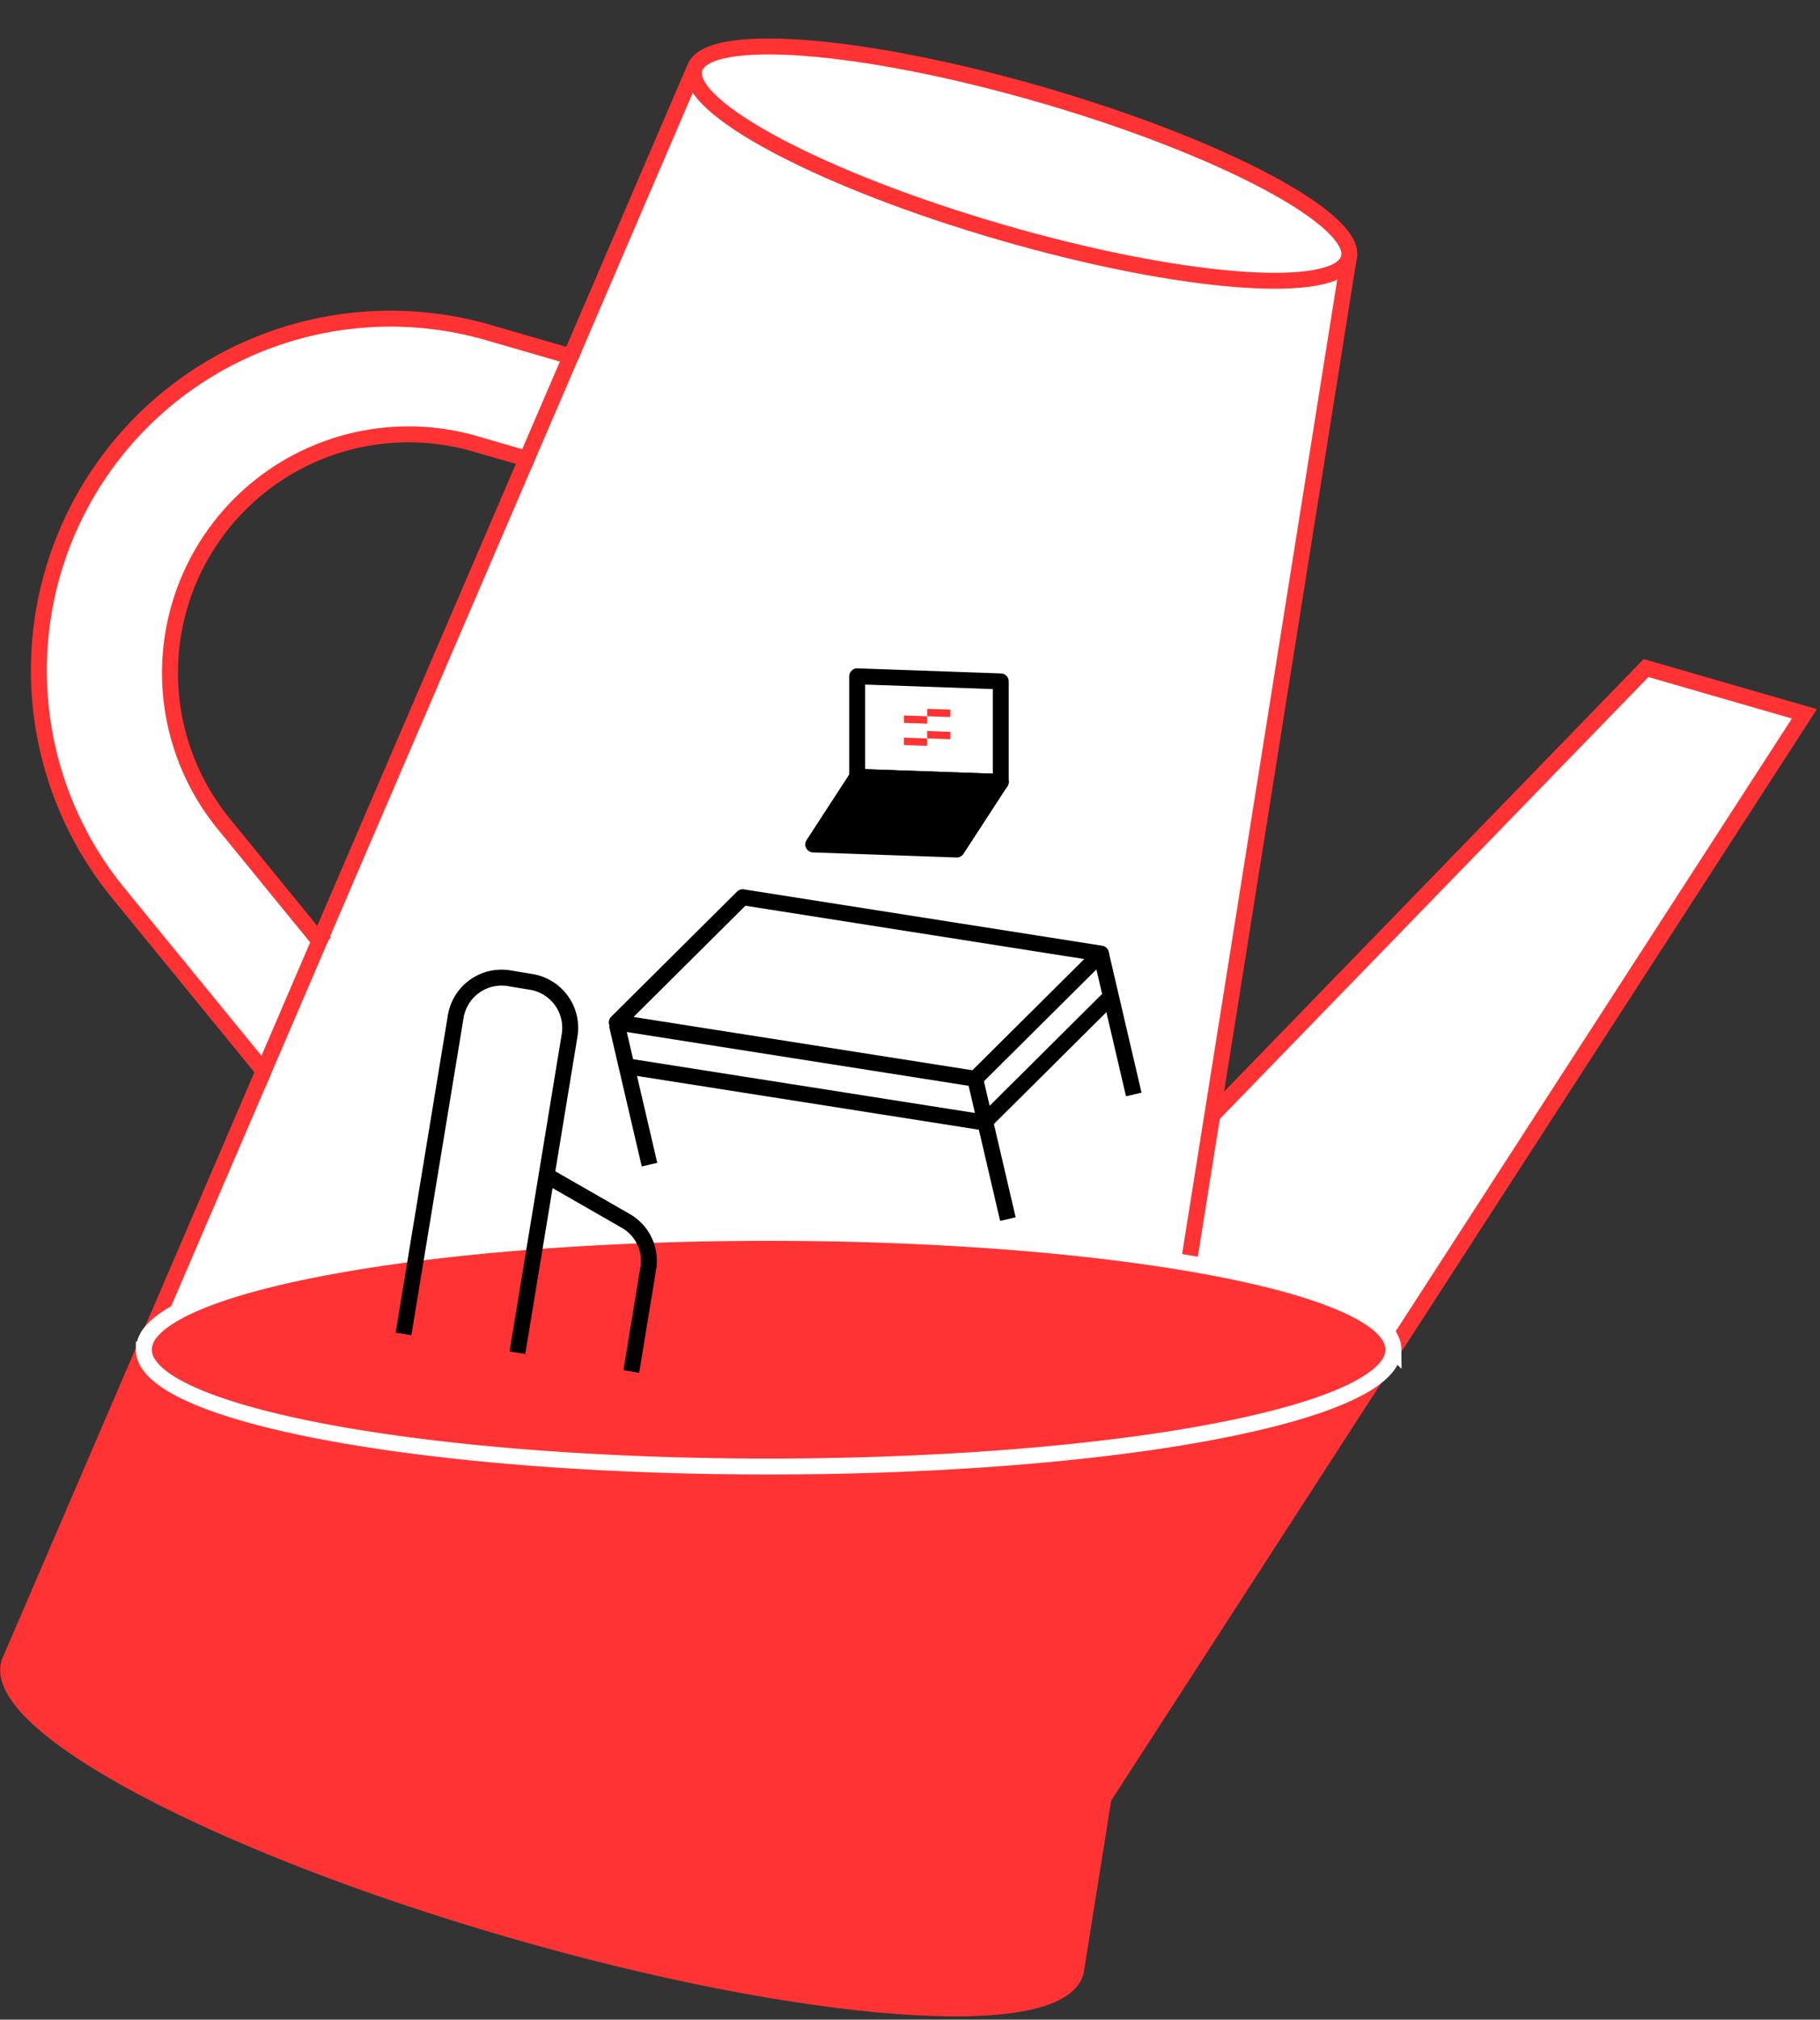 <svg xmlns="http://www.w3.org/2000/svg" width="457" height="507" fill="none"><rect width="100%" height="100%" fill="#333333" stroke="none"/><path fill="#fff" d="m270.416 493.414-.256 1.599c-4.505 15.565-68.117 10.811-142.047-10.609S-2.166 433.005 2.345 417.434l.636-1.48 77.264-179.692 52.058-121.091 11.067-25.705 31.006-72.176c2.77-9.57 41.765-6.657 87.148 6.49 45.384 13.146 79.897 31.53 77.128 41.116L304.4 279.91l108.912-112.241 39.773 11.524-175.989 272.124z"/><path stroke="#F33" stroke-miterlimit="10" stroke-width="4" d="M338.667 64.874c2.764-9.54-31.768-27.93-77.129-41.074s-84.376-16.066-87.14-6.526c-2.765 9.54 31.767 27.93 77.129 41.074 45.361 13.145 84.375 16.067 87.14 6.526ZM143.323 89.478l.005-.006 31.043-72.218M132.268 115.171l-52.07 121.073M66.19 268.879l-28.065 65.252-2.003 4.636v.042"/><path stroke="#F33" stroke-miterlimit="10" stroke-width="4" d="m291.402 361.667 7.084-44.552 5.92-37.158 34.251-215.115"/><path fill="#F33" stroke="#F33" stroke-miterlimit="10" stroke-width="4" d="m345.308 345.858-68.212 105.435v.036l-6.716 42.138-.238 1.569c-4.511 15.542-68.105 10.794-142.047-10.626S-2.178 433.011 2.298 417.44l.594-1.403 33.218-77.228c0 16.207 70.245 29.336 156.863 29.336 37.265 0 71.481-2.437 98.417-6.478 26.281-3.982 45.597-9.492 53.918-15.809Z"/><path stroke="#F33" stroke-miterlimit="10" stroke-width="4" d="m345.308 345.857 4.576-7.048v-.036l103.201-159.574-39.773-11.494-108.906 112.252"/><path fill="#F33" stroke="#fff" stroke-miterlimit="10" stroke-width="4" d="M349.885 338.773v.036c0 2.436-1.569 4.754-4.577 7.048-8.32 6.318-27.636 11.828-53.906 15.81-26.935 4.041-61.152 6.478-98.417 6.478-86.618 0-156.863-13.129-156.863-29.336v-.036a7.2 7.2 0 0 1 2.003-4.648c12.03-13.967 76.794-24.629 154.86-24.629 40.606 0 77.633 2.876 105.501 7.619 31.548 5.349 51.333 13.07 51.399 21.658Z"/><path fill="#fff" stroke="#F33" stroke-miterlimit="10" stroke-width="4" d="m143.322 89.478-11.054 25.693-13.004-3.768a59.91 59.91 0 0 0-66.648 24.502 59.905 59.905 0 0 0 3.57 70.919l24.012 29.42-14.003 32.611-36.51-44.676a88.308 88.308 0 0 1 92.984-140.686z"/><path stroke="#F33" stroke-miterlimit="10" stroke-width="5.62" d="m80.947 237.159-.749-.915"/><path stroke="#000" stroke-miterlimit="10" stroke-width="4" d="m106.884 301.063 7.548-45.878a11.67 11.67 0 0 1 13.414-9.61l5.557.915a11.68 11.68 0 0 1 9.623 13.414l-7.542 45.878M106.884 301.062l-5.563 33.807M129.92 339.576l5.564-33.812"/><path stroke="#000" stroke-miterlimit="10" stroke-width="4" d="m137.236 295.077 19.905 11.418a11.52 11.52 0 0 1 5.64 11.887l-4.261 25.913"/><path stroke="#000" stroke-linejoin="round" stroke-width="4" d="m276.466 239.388-31.607 31.417-89.983-14.152 31.607-31.416z"/><path stroke="#000" stroke-miterlimit="10" stroke-width="4" d="m244.859 270.804 8.22 35.227M276.466 239.525l8.22 35.226M154.876 257.141l8.214 35.227M157.438 267.678l89.988 14.152M279.111 249.979l-31.607 31.417"/><path fill="#000" stroke="#000" stroke-linejoin="round" stroke-width="4" d="m251.291 196.292-11.043 16.969-36.047-1.272 11.037-16.969z"/><path stroke="#000" stroke-linejoin="round" stroke-width="4" d="m251.29 171.051-36.053-1.272v25.242l36.053 1.272z"/><path fill="#F33" d="m232.812 181.654-5.837-.191v-1.854l5.837.19zM238.643 179.99l-5.831-.19v-1.855l5.831.19zM238.643 185.559l-5.831-.191v-1.854l5.831.19zM232.812 187.223l-5.837-.191v-1.854l5.837.19z"/></svg>